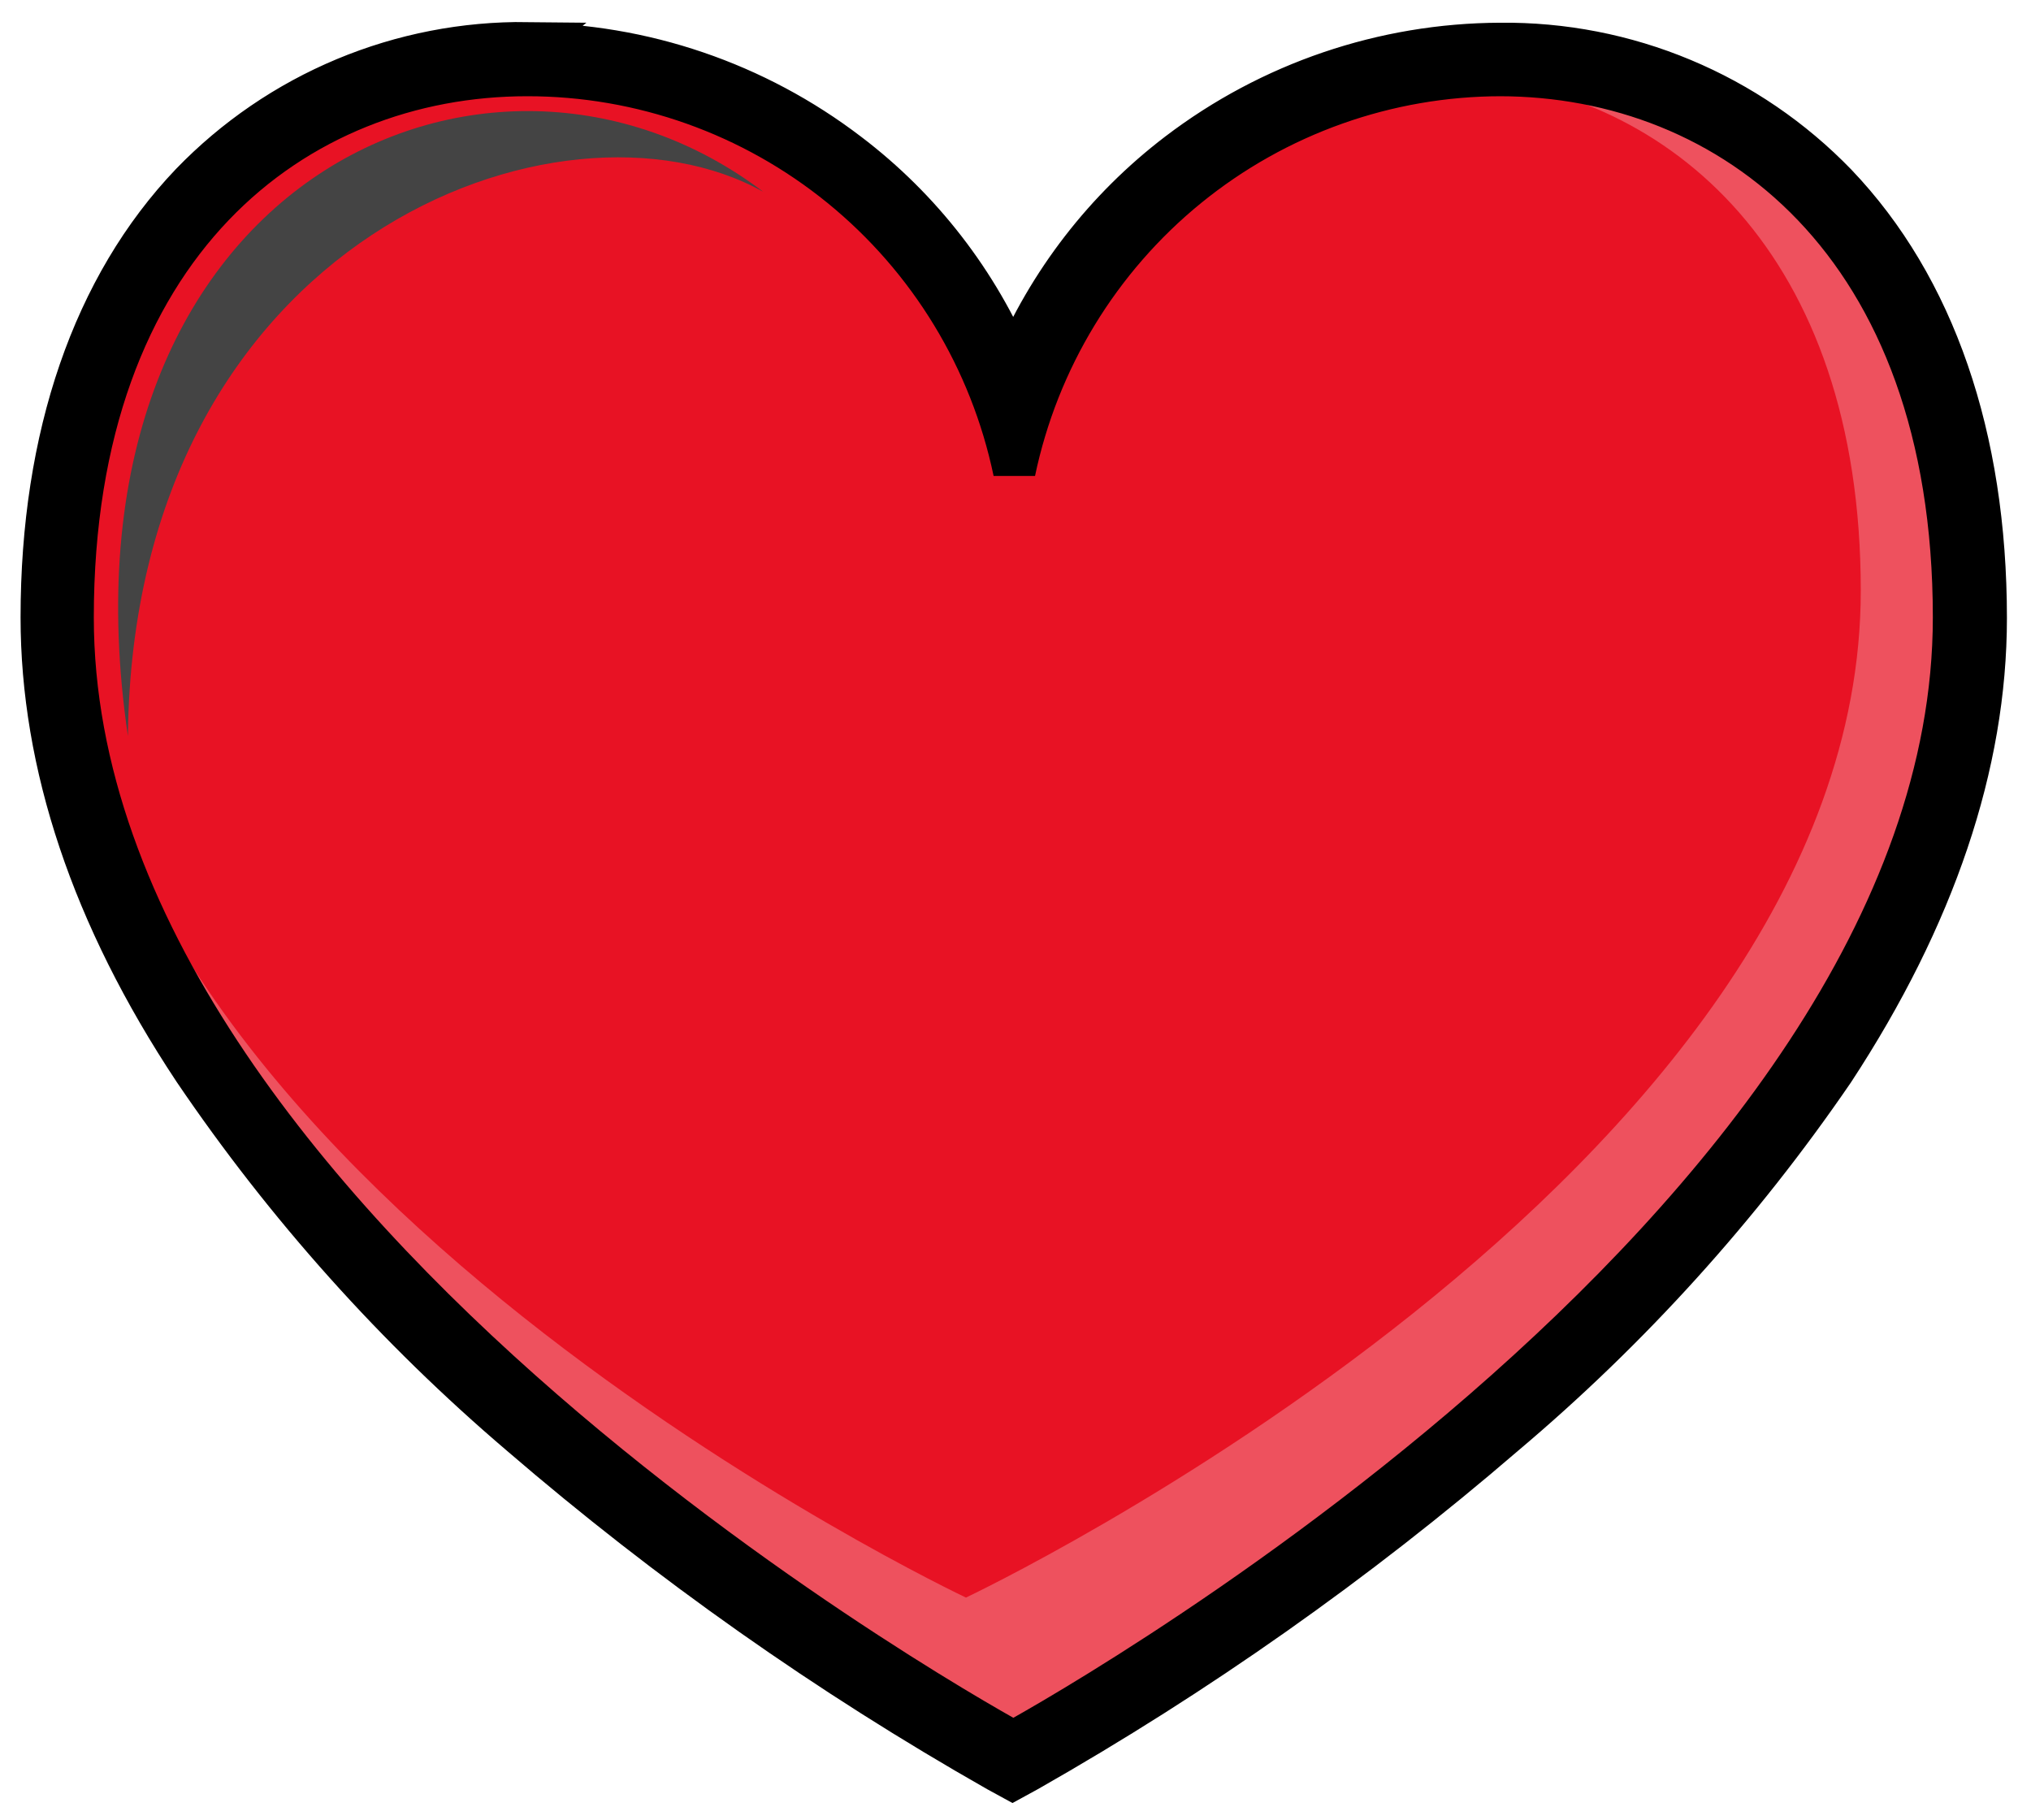<svg xmlns="http://www.w3.org/2000/svg" width="48" height="43" viewBox="0 0 48 43" fill="none">
<path d="M23.928 11.145C21.236 -1.352 1.696 -2.451 1.696 14.59C1.696 29.11 23.928 41.165 23.928 41.165C23.928 41.165 46.18 29.11 46.18 14.59C46.18 -2.451 26.62 -1.352 23.928 11.145Z" fill="#E81224"/>
<path d="M34.572 1.806C39.459 2.18 43.977 5.972 43.977 13.957C43.977 27.756 22.829 37.752 22.829 37.752C22.829 37.752 1.962 27.907 1.685 14.231C1.685 14.351 1.685 14.47 1.685 14.59C1.685 29.11 23.916 41.165 23.916 41.165C23.916 41.165 46.168 29.11 46.168 14.59C46.18 5.263 40.316 1.372 34.572 1.806Z" fill="#EE515E"/>
<g style="mix-blend-mode:screen">
<path d="M3.023 17.393C1.109 4.383 11.523 -0.412 18.041 4.534C13.262 1.866 3.146 5.633 3.023 17.393Z" fill="#444444"/>
</g>
<path d="M35.438 1.774C40.892 1.774 46.18 5.733 46.18 14.59C46.18 29.11 23.949 41.165 23.949 41.165C23.949 41.165 1.717 29.11 1.717 14.59C1.717 5.729 7.001 1.774 12.46 1.774C15.159 1.772 17.778 2.703 19.874 4.409C21.971 6.116 23.418 8.494 23.972 11.145C24.527 8.495 25.975 6.116 28.071 4.41C30.168 2.704 32.786 1.773 35.485 1.774M12.46 1.021C10.981 1.004 9.514 1.29 8.149 1.86C6.784 2.43 5.549 3.274 4.52 4.339C2.209 6.76 0.986 10.313 0.986 14.59C0.986 18.051 2.177 21.651 4.587 25.283C6.763 28.494 9.362 31.396 12.313 33.909C15.802 36.912 19.572 39.569 23.572 41.842L23.929 42.037L24.286 41.842C28.285 39.569 32.056 36.912 35.545 33.909C38.516 31.405 41.135 28.508 43.33 25.299C45.712 21.667 46.931 18.067 46.931 14.606C46.931 10.32 45.708 6.776 43.394 4.355C42.364 3.29 41.129 2.447 39.764 1.877C38.399 1.306 36.932 1.021 35.454 1.037C32.702 1.047 30.029 1.956 27.839 3.626C26.124 4.934 24.781 6.671 23.945 8.664C23.112 6.671 21.768 4.934 20.05 3.63C17.862 1.958 15.19 1.047 12.44 1.037L12.46 1.021Z" fill="black"/>
<path d="M35.438 1.774C40.892 1.774 46.18 5.733 46.18 14.59C46.18 29.11 23.949 41.165 23.949 41.165C23.949 41.165 1.717 29.11 1.717 14.59C1.717 5.729 7.001 1.774 12.46 1.774C15.159 1.772 17.778 2.703 19.874 4.409C21.971 6.116 23.418 8.494 23.972 11.145C24.527 8.495 25.975 6.116 28.071 4.41C30.168 2.704 32.786 1.773 35.485 1.774M12.46 1.021C10.981 1.004 9.514 1.29 8.149 1.86C6.784 2.43 5.549 3.274 4.52 4.339C2.209 6.76 0.986 10.313 0.986 14.59C0.986 18.051 2.177 21.651 4.587 25.283C6.763 28.494 9.362 31.396 12.313 33.909C15.802 36.912 19.572 39.569 23.572 41.842L23.929 42.037L24.286 41.842C28.285 39.569 32.056 36.912 35.545 33.909C38.516 31.405 41.135 28.508 43.33 25.299C45.712 21.667 46.931 18.067 46.931 14.606C46.931 10.32 45.708 6.776 43.394 4.355C42.364 3.29 41.129 2.447 39.764 1.877C38.399 1.306 36.932 1.021 35.454 1.037C32.702 1.047 30.029 1.956 27.839 3.626C26.124 4.934 24.781 6.671 23.945 8.664C23.112 6.671 21.768 4.934 20.05 3.63C17.862 1.958 15.19 1.047 12.44 1.037L12.46 1.021Z" stroke="black"/>
</svg>